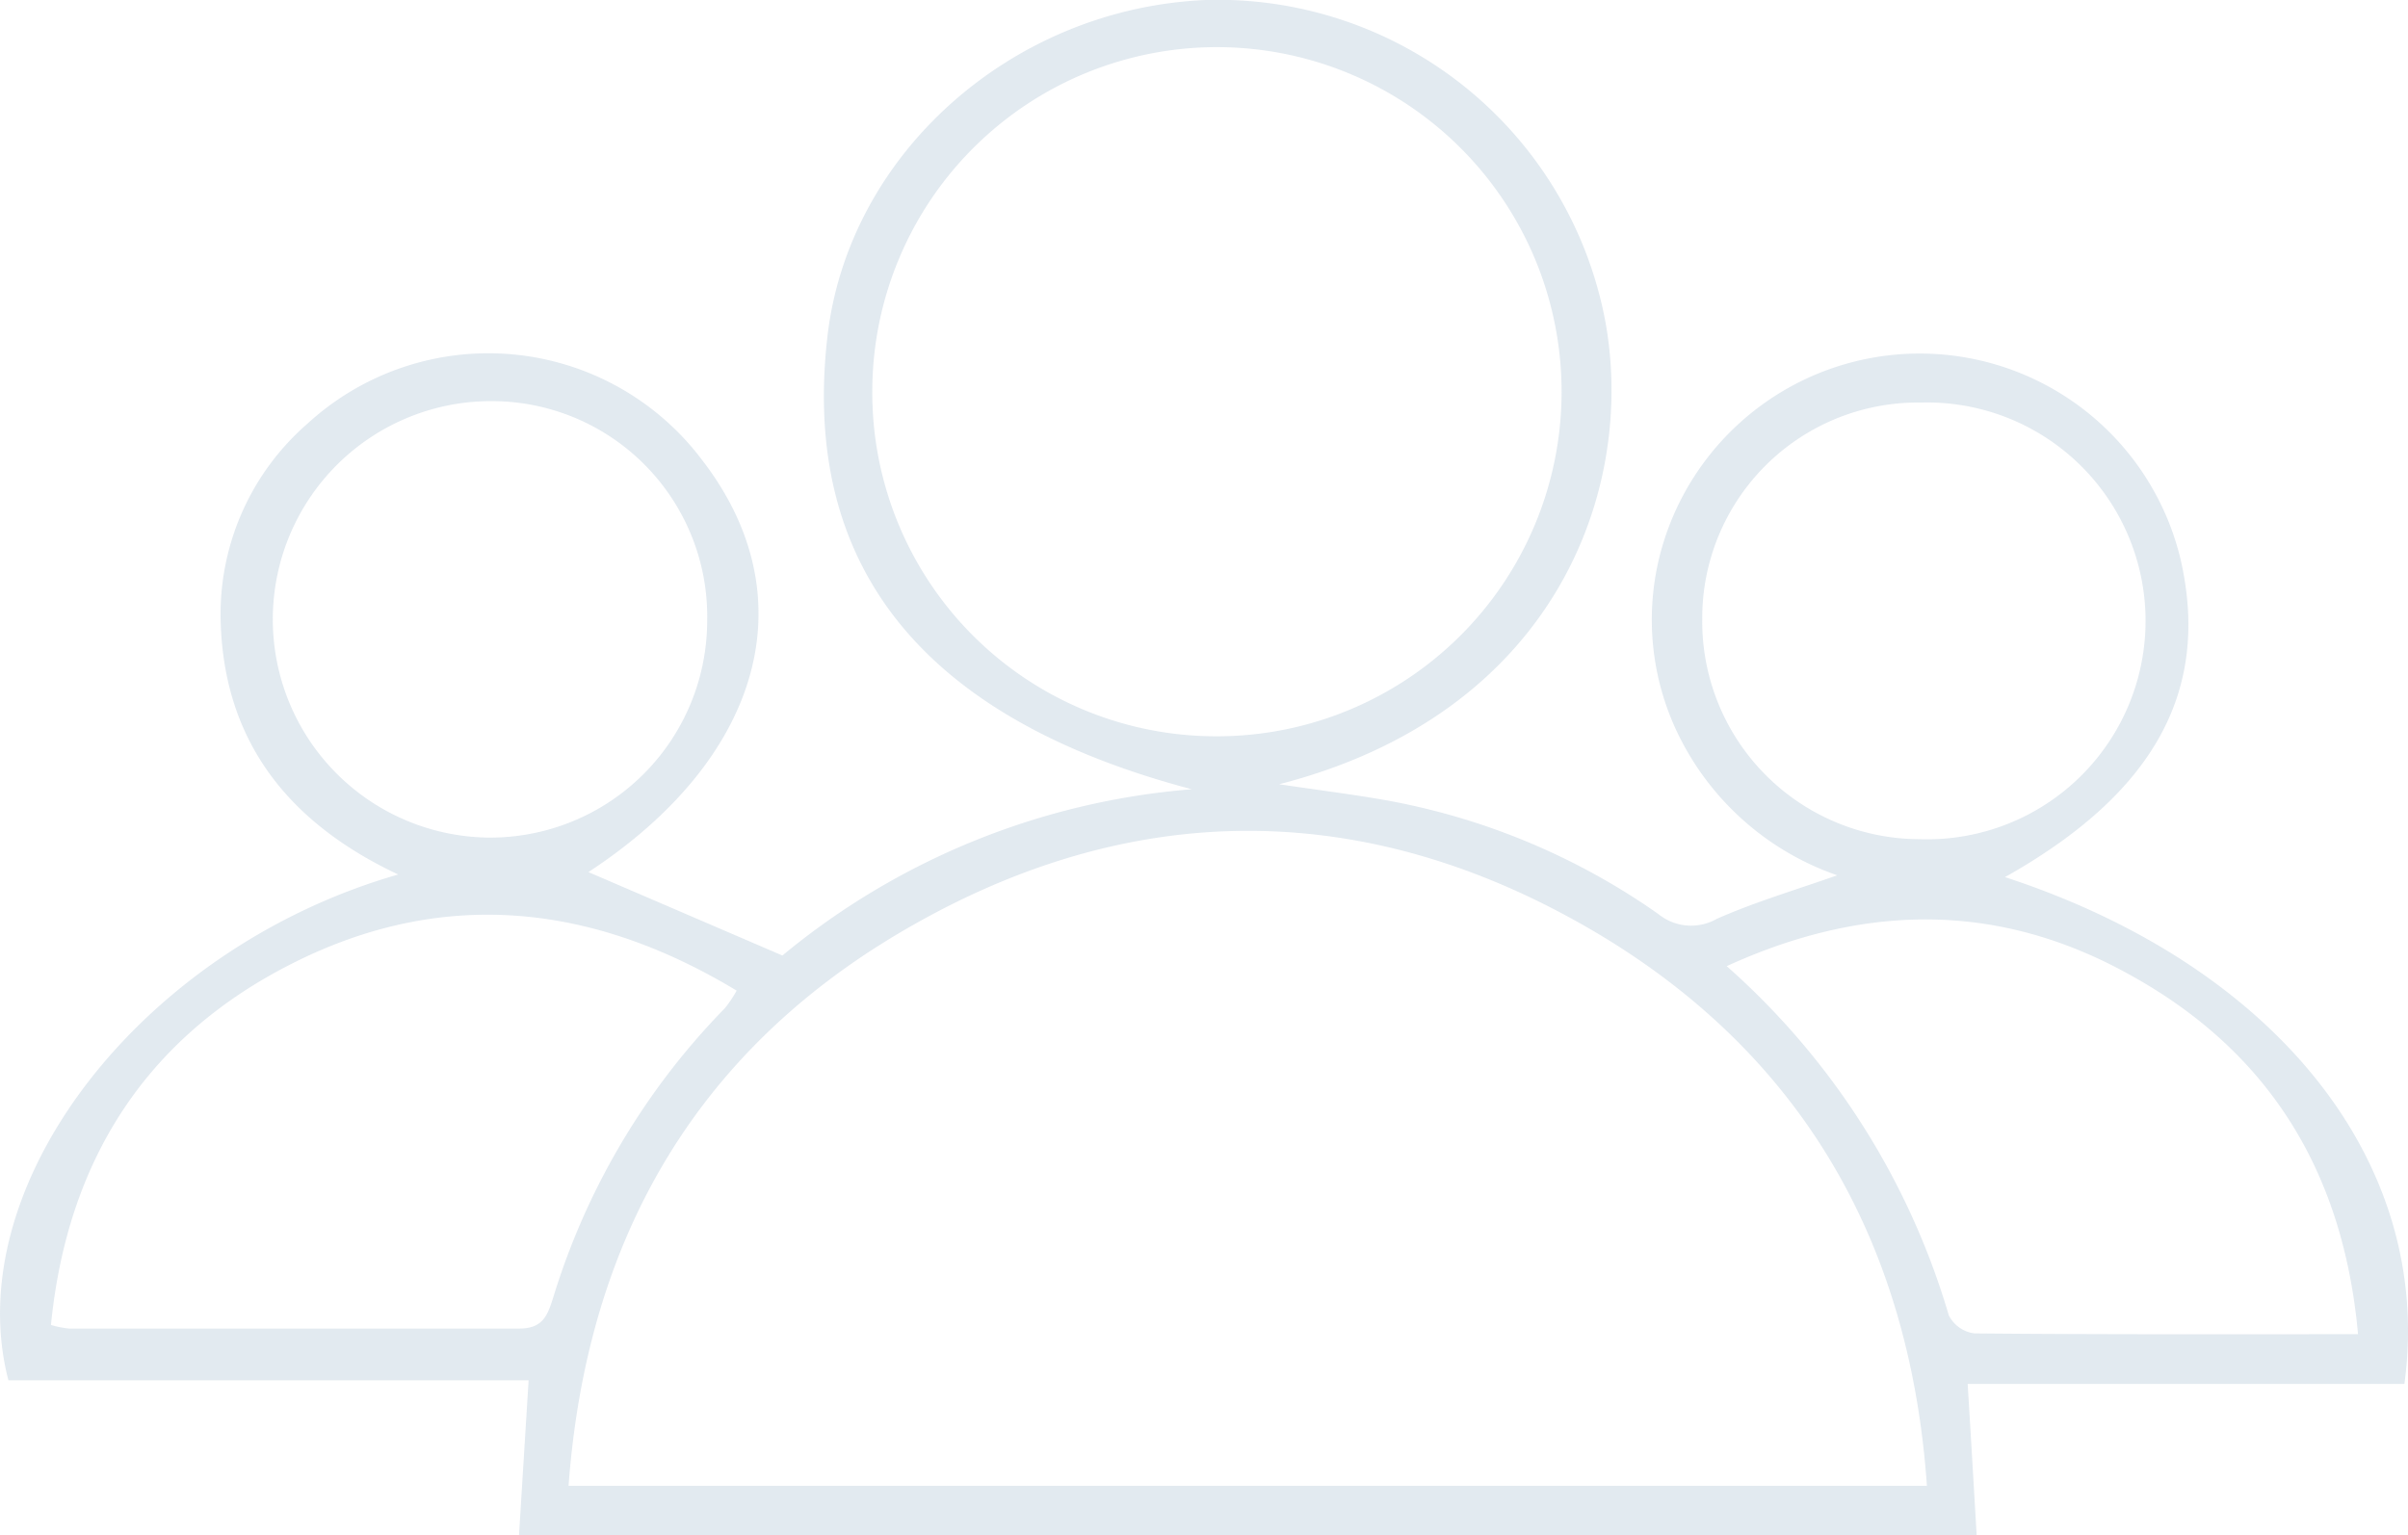 <svg xmlns="http://www.w3.org/2000/svg" viewBox="0 0 120.03 76.53"><defs><style>.cls-1{opacity:0.3;}.cls-2{fill:#9db7cc;}</style></defs><title>Fichier 9</title><g id="Calque_2" data-name="Calque 2"><g id="Calque_1-2" data-name="Calque 1"><g class="cls-1"><path class="cls-2" d="M119.85,69H98.08c.16,2.58.3,5,.45,7.56H25.87c.16-2.59.31-5,.48-7.74H.42C-2.09,59.15,7,47.29,19.85,43.6,14.32,41,11.17,36.92,11,31a12.59,12.59,0,0,1,4.33-9.88A13.33,13.33,0,0,1,35,22.94c5.26,6.81,3,14.86-5.67,20.54L39,47.64a36.55,36.55,0,0,1,20.41-8.29C46,35.82,39.94,28.23,41.24,16.82,42.27,7.68,50.44.41,60.11,0A19.66,19.66,0,0,1,80,15.92c1.59,8.41-2.41,19.63-16.24,23.18,1.94.29,3.38.47,4.81.71a34.08,34.08,0,0,1,14.09,5.76,2.59,2.59,0,0,0,2.92.24c1.9-.84,3.9-1.43,6-2.17A13.85,13.85,0,0,1,83.85,37,13.06,13.06,0,0,1,83,26.79a13.37,13.37,0,0,1,25.69,1.08c1.51,6.57-1.32,11.69-8.75,15.86C113.48,48.16,121.34,58,119.85,69ZM28.34,74.08H96.05C95.22,62.16,90,52.87,80,46.76c-11.72-7.12-23.86-7.11-35.58,0C34.34,52.89,29.22,62.21,28.34,74.08ZM60.62,36.71A17.18,17.18,0,1,0,43.48,19.46,17.14,17.14,0,0,0,60.62,36.71ZM2.54,66.06a5.06,5.06,0,0,0,.9.18c7.47,0,15,0,22.42,0,1.18,0,1.42-.61,1.71-1.53a35.43,35.43,0,0,1,8.56-14.44,6,6,0,0,0,.59-.88C29.45,45,22,44.26,14.52,48.06,7.26,51.74,3.35,57.88,2.54,66.06Zm115,.46c-.74-8.18-4.5-14.15-11.43-17.95C99.67,45,93,45,86.07,48.17A37.22,37.22,0,0,1,97.14,65.58a1.67,1.67,0,0,0,1.28.9C104.68,66.54,110.94,66.52,117.56,66.52ZM35.25,31a10.74,10.74,0,0,0-10.57-11,10.88,10.88,0,1,0-.4,21.76A10.82,10.82,0,0,0,35.25,31Zm49.6-.14A10.86,10.86,0,0,0,95.7,41.84a10.89,10.89,0,1,0,.06-21.77A10.75,10.75,0,0,0,84.85,30.9Z"/></g></g></g></svg>
